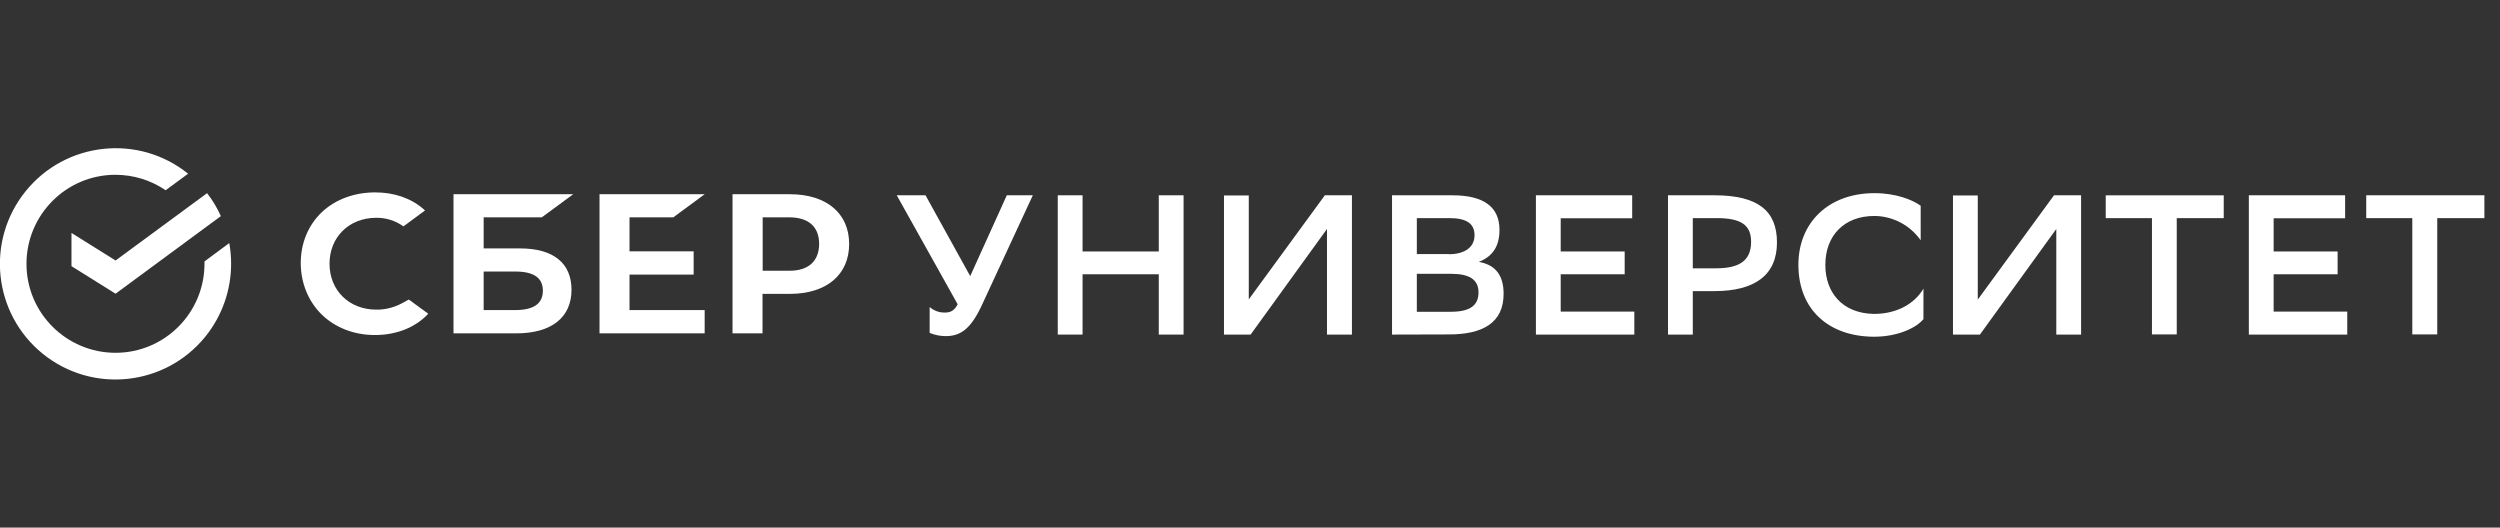 <?xml version="1.0" encoding="UTF-8"?> <svg xmlns="http://www.w3.org/2000/svg" xmlns:xlink="http://www.w3.org/1999/xlink" version="1.1" id="Layer_1" x="0px" y="0px" viewBox="0 0 1633.4 344.7" style="enable-background:new 0 0 1633.4 344.7;" xml:space="preserve"><rect x="0" y="0" width="1633.4" height="344.7" fill="#333333" stroke="none"/> <style type="text/css"> .st0{fill:#FFFFFF;} </style> <g> <path class="st0" d="M625.7,198.8l-39.8-71.2h18.8l29.2,52.8l23.9-52.8h17l-33.4,72c-7.4,15.9-14.3,20-23.5,20 c-3.6,0-7.2-0.7-10.5-2.1v-16.9c2.7,2.4,6.3,3.7,9.9,3.6C620.8,204.3,623.6,203,625.7,198.8z"></path> <path class="st0" d="M757.1,179.2h-49.8v39.4h-16.2v-91h16.2v36.7h49.8v-36.7h16.2v91h-16.2V179.2z"></path> <path class="st0" d="M815.9,195.6l49.7-68h17.7v91H867v-69l-49.9,69h-17.4v-90.9h16.2V195.6z"></path> <path class="st0" d="M909.5,218.6v-91H949c20.3,0,30.7,7.5,30.7,22.6c0,10.4-4.2,17.3-13.5,20.9c11.2,2,16.2,9.1,16.2,20.9 c0,18.8-13.5,26.5-35.6,26.5L909.5,218.6z M946.6,166.1c10.3,0,16.8-4.5,16.8-12.4c0-7.3-4.8-11.2-16.4-11.2h-21.3v23.5H946.6z M947.8,203.7c12.5,0,18.2-4,18.2-12.7s-6.5-12.1-17.9-12.1h-22.4v24.8L947.8,203.7z"></path> <path class="st0" d="M1061.5,179.2h-41.8v24.4h48.1v15h-64.3v-91h62.9v15h-46.7v21.7h41.8V179.2z"></path> <path class="st0" d="M1106,190.2v28.4h-16.2v-91h30.3c28.7,0,40.9,10.3,40.9,30.8c0,21.2-14.3,31.8-40.9,31.8L1106,190.2z M1106,142.5v32.8h15.2c15.1,0,22.9-4.9,22.9-17.3c0-11.2-6.8-15.5-22.6-15.5L1106,142.5z"></path> <path class="st0" d="M1256.6,208.6c-4.5,5.5-16.5,11.4-32.2,11.4c-29.6-0.1-49.4-17.7-49.4-47c0-27.4,19.5-46.8,49.7-46.8 c14.3,0,24.8,4.4,30.2,8.2V157c-6.9-9.8-18.1-15.8-30.2-15.9c-19.9,0-32.1,12.9-32.1,32c0,17.7,10.8,31.6,31.7,32 c15.9,0,27-7.3,32.4-16.5V208.6z"></path> <path class="st0" d="M1292.3,195.6l49.7-68h17.7v91h-16.2v-69l-49.9,69H1276v-90.9h16.2V195.6z"></path> <path class="st0" d="M1452.9,142.5h-30.7v76H1406v-76h-30.2v-14.9h77.1L1452.9,142.5z"></path> <path class="st0" d="M1527.3,179.2h-41.8v24.4h48.1v15h-64.3v-91h62.9v15h-46.7v21.7h41.8V179.2z"></path> <path class="st0" d="M1623.1,142.5h-30.7v76h-16.3v-76H1546v-14.9h77.2V142.5z"></path> <polygon class="st0" points="439.9,142 460.4,126.9 391.7,126.9 391.7,217.8 460.4,217.8 460.4,202.6 411.3,202.6 411.3,179.4 453.2,179.4 453.2,164.2 411.3,164.2 411.3,142 "></polygon> <path class="st0" d="M339.8,162.3H316V142H354l20.5-15.1h-78.2v90.9h41c23,0,36.1-10.4,36.1-28.5 C373.4,171.9,361.5,162.3,339.8,162.3z M336.4,202.6H316v-25.2h20.5c12.4,0,18.2,4.2,18.2,12.6 C354.6,198.6,348.5,202.6,336.4,202.6z"></path> <path class="st0" d="M516.1,126.9h-37.5v90.9h19.6V192h17.9c23.9,0,38.7-12.5,38.7-32.6S539.9,126.9,516.1,126.9z M515.7,176.9 h-17.4V142h17.4c12.6,0,19.5,6.2,19.5,17.4C535.1,170.7,528.2,176.9,515.7,176.9L515.7,176.9z"></path> <path class="st0" d="M262.7,198.1c-5.2,2.8-11,4.3-16.9,4.2c-17.7,0-30.5-12.6-30.5-30s12.8-30,30.5-30c6.4-0.1,12.6,1.9,17.8,5.6 l14.1-10.4l0,0l-0.9-0.8c-8.2-7.2-19.2-11-31.7-11c-13.6,0-26,4.6-34.8,12.9s-13.8,20.2-13.8,33.2s4.9,25.1,13.7,33.7 s21.2,13.4,34.7,13.4c14.1,0,26.5-4.9,34.9-13.9l-12.7-9.3L262.7,198.1z"></path> <path class="st0" d="M151,172.3c0-4.5-0.4-9.1-1.2-13.5l-16.2,12c0,0.5,0,1,0,1.5c0,32.1-26,58.2-58.1,58.2s-58.2-26-58.2-58.1 c0-32.1,26-58.2,58.1-58.2c11.7,0,23.2,3.5,32.8,10.1l14.7-10.8C90.5,87.4,42.9,92.5,16.7,125s-21.1,80,11.3,106.2 c32.5,26.2,80,21.1,106.2-11.3C145.1,206.4,151,189.6,151,172.3L151,172.3z"></path> <path class="st0" d="M135.3,126.2c3.6,4.6,6.6,9.7,9,15l-68.8,50.7l-28.8-18v-21.7l28.8,18L135.3,126.2z"></path> </g> </svg> 